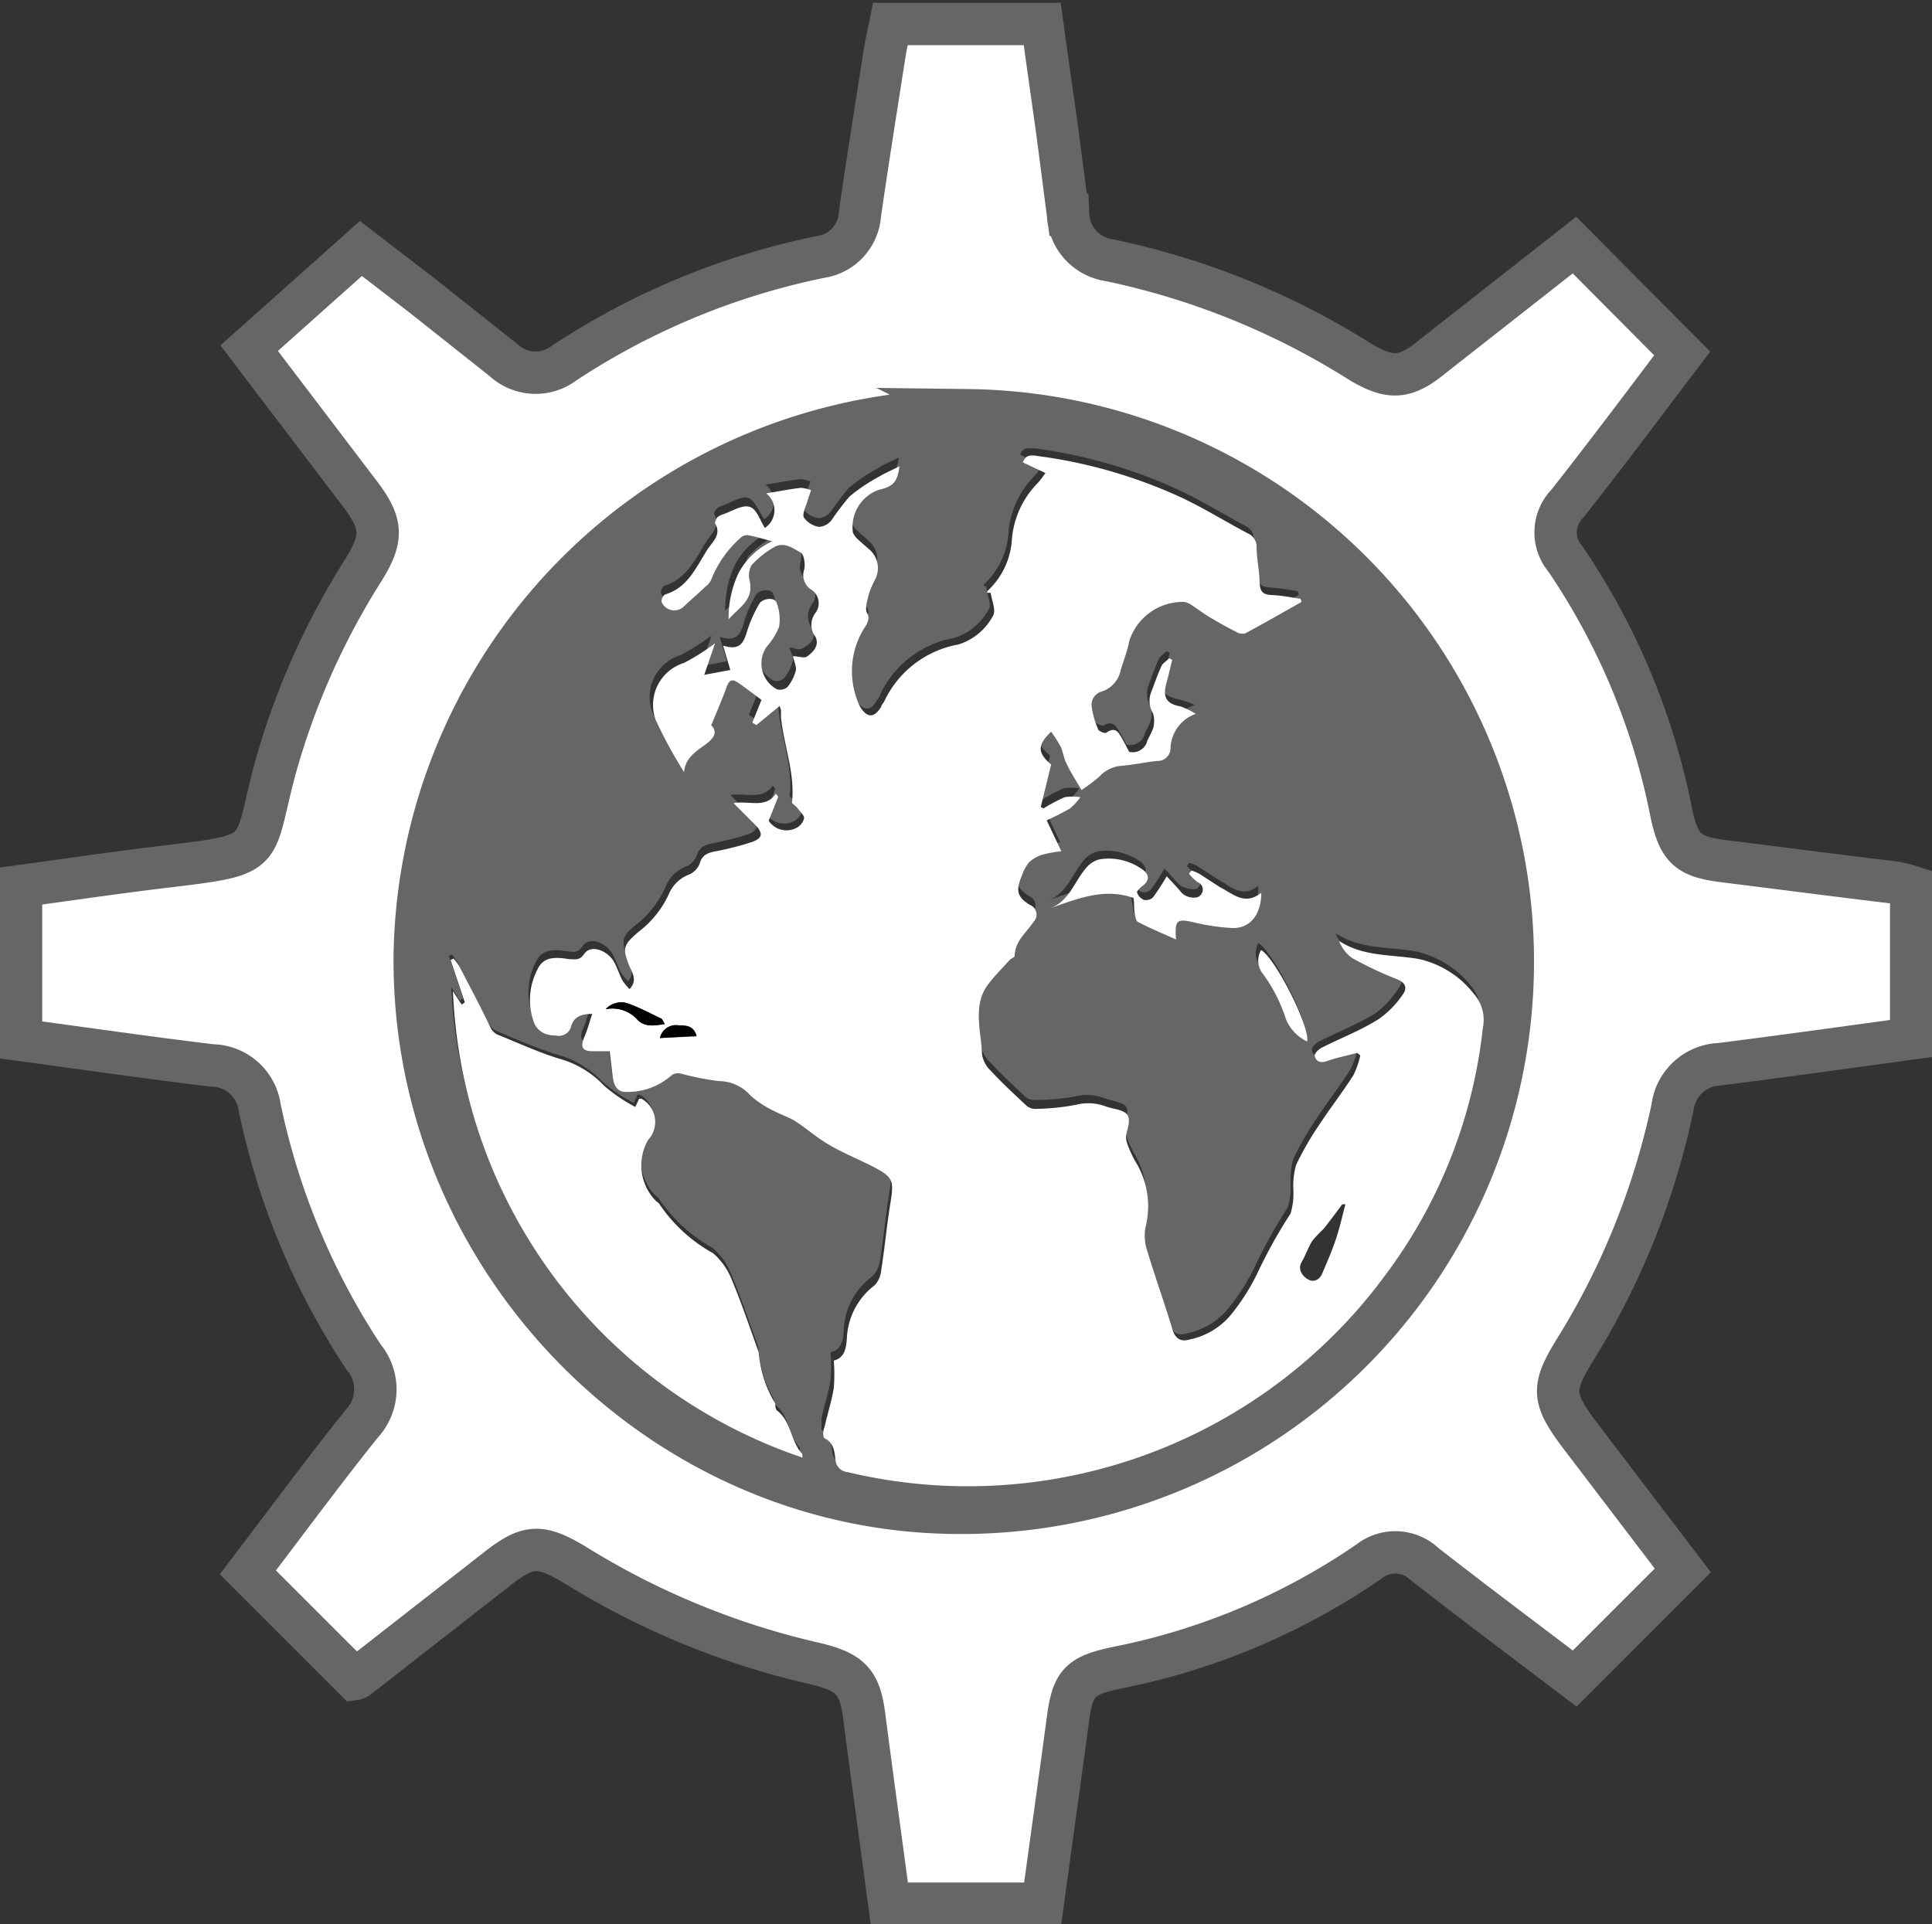 <svg id="Layer_1" data-name="Layer 1" xmlns="http://www.w3.org/2000/svg" viewBox="0 0 91.11 90.75"><rect x="0" y="0" width="91.11" height="90.75" fill="#333333" stroke="none"/><defs><style>.a,.b{fill:#fff;}.a{stroke:#666666;stroke-miterlimit:10;stroke-width:2px;}.c{fill:#666666;}</style></defs><title>Vector Smart Object4</title><path class="a" d="M16.13,91.28c1.78-2.34,3.53-4.71,5.36-7a2.37,2.37,0,0,0,.1-3.15,33.8,33.8,0,0,1-4.9-11.76,2.31,2.31,0,0,0-2.26-2c-3-.36-5.94-.79-9-1.2V58.91c2.21-.3,4.44-.63,6.69-.9,5-.6,4.2-.49,5.26-4.51A35,35,0,0,1,21.58,44c.94-1.51.89-2.19-.16-3.58l-5.23-6.88,5.27-4.7,2.94,2.26,3.78,3a2.23,2.23,0,0,0,2.87.14,34.45,34.45,0,0,1,12.08-5,2.17,2.17,0,0,0,1.86-2c.37-2.57.78-5.13,1.18-7.69.07-.42.17-.84.26-1.3h7.16c.23,1.68.47,3.36.7,5,.18,1.35.35,2.69.52,4a2.26,2.26,0,0,0,1.93,2.14,35.84,35.84,0,0,1,11.92,4.84C70,35,70.71,35,72,33.93l6.69-5.25,5.08,5.11c-1.73,2.28-3.54,4.71-5.42,7.09a1.93,1.93,0,0,0-.09,2.6,32.4,32.4,0,0,1,5,12c.37,1.7.8,2.06,2.57,2.27,2.66.33,5.31.68,8,1a6.27,6.27,0,0,1,.74.19V66.1c-3,.41-6,.83-9,1.21a2.34,2.34,0,0,0-2.26,2.06,35.59,35.59,0,0,1-4.64,11.49c-1.06,1.73-1,2.23.21,3.87l4.92,6.46L78.7,96.29c-2.27-1.73-4.7-3.54-7.09-5.41A2,2,0,0,0,69,90.77a31.81,31.81,0,0,1-11.84,5c-1.87.39-2.14.74-2.38,2.6-.38,2.84-.78,5.68-1.17,8.54H46.38c-.4-3-.8-5.88-1.18-8.81C45,96.46,44.56,96,42.95,95.6a37,37,0,0,1-11.36-4.65c-1.66-1-2.24-1-3.76.21l-6.52,5.09a.34.34,0,0,1-.15.06Zm34-54.8A26.11,26.11,0,0,0,24,62.16C23.85,76.38,35.4,88.33,49.45,88.47a26,26,0,1,0,.66-52Z" transform="translate(-4.44 -17.12)"/><path class="c" d="M24,64Q24,62.5,24,61a3.48,3.48,0,0,0,.09-.44,24.48,24.48,0,0,1,3-10.2,25.71,25.71,0,0,1,18.5-13.46c1-.19,2-.27,3-.41h3.05l1.1.13A26.12,26.12,0,0,1,75.62,58c.18,1,.28,2,.41,3V64c-.08.67-.15,1.34-.24,2A26.1,26.1,0,0,1,54.53,88.12c-1,.18-2,.28-3,.41H48.47l-1.1-.13A26.11,26.11,0,0,1,24.38,67C24.2,66,24.1,65,24,64ZM57.56,52.24c-.1-.18-.19-.38-.31-.57s-.31-.64-.77-.32c-.06,0-.34-.08-.39-.18a4,4,0,0,1-.29-1,.65.65,0,0,1,.49-.77,1.34,1.34,0,0,0,.87-1c.13-.46.31-.9.4-1.36a2.65,2.65,0,0,1,2.59-1.86.78.78,0,0,1,.31.12c.31.2.61.43.93.62s.81.47,1.23.68a.54.54,0,0,0,.42.06c.89-.48,1.77-1,2.65-1.48L65.64,45c-.43-.06-.86-.15-1.29-.17s-.63-.19-.64-.64-.12-1.08-.14-1.62a.68.68,0,0,0-.39-.64c-1.06-.57-2.08-1.2-3.17-1.71a23.54,23.54,0,0,0-6.75-1.95c-.27,0-.58-.1-.71.3l1.06.5a4.9,4.9,0,0,1-.35.46A4.28,4.28,0,0,0,52,42.23a3.61,3.61,0,0,1-1.16,2.45s0,.06,0,.09h.12c0,.37.26.83.11,1.08a2.79,2.79,0,0,1-1.64,1.36,4.79,4.79,0,0,0-3.48,2.66c0,.09-.1.18-.15.27-.3.54-.62.53-1,0a3.84,3.84,0,0,1,.35-3.76c.18-.2.35-.34.14-.68s0-.61.07-.91A4.55,4.55,0,0,1,45.7,44a1.16,1.16,0,0,0-.35-1.42c-.16-.15-.34-.29-.49-.44a.81.81,0,0,1-.23-.32,1.86,1.86,0,0,1,1.2-2c.7-.17.86-.35,1-1.12-.35.17-.71.32-1,.51a8.34,8.34,0,0,0-1.36.92,13.35,13.35,0,0,0-.86,1.13.8.8,0,0,1-.58.3,1.09,1.09,0,0,1-.71-.44c-.09-.18.09-.5.16-.75s.12-.36.18-.54a1.51,1.51,0,0,0-.49-.11c-.53.06-1.06.17-1.63.26a1,1,0,0,1-.06,1.63c-.24-.34-.43-.88-.74-1s-.82.21-1.24.36a.67.67,0,0,0-.26.14c-.06.07-.15.21-.12.26.33.55-.12.89-.35,1.26-.53.83-.93,1.79-2,2.12a.39.39,0,0,0-.16.35.65.65,0,0,0,1,.26c.36-.33.73-.65,1.09-1a.79.79,0,0,0,.27-.36,5.12,5.12,0,0,1,1.21-1.9.45.45,0,0,1,.36-.15c.34.06.68.17,1.16.29a3.39,3.39,0,0,0-1.58,1.48,4.87,4.87,0,0,0-.48,2.2c.55-.57,1.23-.9,1-1.79a1,1,0,0,1,.08-.76,4.38,4.38,0,0,1,1.06-.85c.46-.28.9.06,1.27.26.16.09.22.56.15.81a.8.8,0,0,0,.34.93.76.76,0,0,1,.2,1.09.93.93,0,0,0,0,1.14c.22.48-.08.72-.38.91s-.43,0-.69,0c.06.23.2.46.15.64a2.1,2.1,0,0,1-.4.81.53.53,0,0,1-.5.11,1.38,1.38,0,0,1-.49-2,3.3,3.3,0,0,0,.59-.94,2.2,2.2,0,0,0-.12-1.15c-.1-.27-.68-.21-.82.07a6.18,6.18,0,0,0-.49,1.05c-.17.59-.26,1.21-1.21.91l.34,1.15-1.23.23L38,47.09a10,10,0,0,1-1.47.93,2.07,2.07,0,0,0-1.32,2.71,23.06,23.06,0,0,0,1.33,2.44c.08-.67.58-1,1-1.3s.6-.6.28-.91c.26-.63.5-1.18.7-1.74.12-.33.29-.46.6-.25s.75.55,1.07.79l-.43,1.07L40,51l1.09-.9a1.23,1.23,0,0,1,.07.19c0,.12,0,.24,0,.35.14,1.33.67,2.61.52,4,0,.09.18.19.27.29s.32.32.3.46a.68.68,0,0,1-.35.45,1,1,0,0,1-1.32-.33L41,54.32l-.11-.15c-.52.72-1.26.32-2,.45.4.41.7.73,1,1s.4.65-.18.85a13.94,13.94,0,0,1-1.6.41c-.38.08-.69.16-.82.61a.93.93,0,0,1-.5.5,1.68,1.68,0,0,0-.93.88,4.72,4.72,0,0,1-1.39,1.84c-.73.58-.75.75-.41,1.63.13.33.32.68,0,1.06a2.6,2.6,0,0,1-.34-.41c-.14-.27-.23-.56-.37-.83-.27-.54-1.09-.92-1.43-.42-.22.32-.41.29-.7.25-.58-.08-1.21-.16-1.51.5a3.08,3.08,0,0,0-.13,2.56c.19.43.57.5,1,.54a.6.6,0,0,0,.72-.41c.15-.45.49-.61,1-.61-.13.4-.23.76-.38,1.11s-.08.63.4.65h.8c.06.48.09.89.16,1.29s.21.66.6.63a3.13,3.13,0,0,0,2.18-.8.56.56,0,0,1,.43-.06,13.2,13.2,0,0,0,1.78.35,2,2,0,0,1,1.5.69,4.79,4.79,0,0,0,1.12.73c.31.18.66.29,1,.48.52.34,1,.76,1.52,1.07s1.36.67,2,1c1.1.55,1.13.67.94,1.85-.16,1-.25,2-.42,3.07a1.22,1.22,0,0,1-.38.71,3.31,3.31,0,0,0-1.32,2.46c0,.52-.12,1-.62,1.1a8.29,8.29,0,0,1,0,1.3c-.1.61-.3,1.21-.43,1.82,0,.18,0,.5,0,.55.43.24.46.64.51,1a.62.62,0,0,0,.56.59,24.44,24.44,0,0,0,25.4-9.33,23.7,23.7,0,0,0,4.57-11.63,1.85,1.85,0,0,0-.42-1.59,4.54,4.54,0,0,0-2.62-1.62c-1.25-.22-2.58-.09-3.75-.85a1.76,1.76,0,0,0,.62.81,17.72,17.72,0,0,0,2.12,1c.41.15.47.42.28.69a4.46,4.46,0,0,1-1.13,1.26c-.84.52-1.78.89-2.67,1.34-.15.07-.35.27-.34.37,0,.29.26.38.57.27.47-.16,1-.26,1.43-.39l.15.12a4.09,4.09,0,0,1-.33.94c-.52.81-1.11,1.57-1.64,2.38a13.83,13.83,0,0,0-1.06,1.85,3.63,3.63,0,0,0-.13,1.12,3.32,3.32,0,0,1-.13,1.17,23.35,23.35,0,0,0-1.52,2.72,10,10,0,0,1-1.25,2,3.42,3.42,0,0,1-2,1.22c-.41.12-.68,0-.81-.51-.36-1.22-.79-2.41-1.16-3.62a2.24,2.24,0,0,1-.1-1.17,4,4,0,0,0-.42-3.22,5.18,5.18,0,0,1-.34-.74,1.11,1.11,0,0,1-.09-.44c0-.35.22-.8.06-1s-.65-.26-1-.39a2.35,2.35,0,0,0-1.43-.08A10.83,10.83,0,0,1,53.2,69a.6.6,0,0,1-.4-.15c-.57-.53-1.14-1.06-1.67-1.63a1.39,1.39,0,0,1-.43-.79c0-1.12-.46-2.3.31-3.33.3-.4.65-.76,1-1.13.07-.07.23-.12.23-.18,0-.7.56-1.1.89-1.61a.49.49,0,0,0-.17-.8c-.62-.42-.67-.69-.38-1.38a2,2,0,0,1,.33-.62,1.65,1.65,0,0,1,.64-.37,6,6,0,0,1,.89-.16l-.69-1.46a12.12,12.12,0,0,0,1.1-.56,2.81,2.81,0,0,0,.49-.53,2.37,2.37,0,0,0-.74,0,7.6,7.6,0,0,0-1,.53l-.13-.07.49-2c-.68-.59-.72-.92,0-1.55a6.32,6.32,0,0,1,.45.71c.13.28.18.59.31.87s.42.74.67,1.17a7.37,7.37,0,0,0,.83-.62,1.6,1.6,0,0,1,1.05-.52c.57,0,1.14-.18,1.71-.23a.6.6,0,0,0,.61-.61,1.78,1.78,0,0,1,1.19-1.61A3.73,3.73,0,0,0,60,50.1c-.69-.15-.87-.43-.67-1.12.1-.36.18-.72.27-1.08l-.14-.07c-.13.12-.3.22-.37.37-.19.4-.32.81-.48,1.22a1.14,1.14,0,0,0,.08,1,1.22,1.22,0,0,1,0,.74,5.93,5.93,0,0,1-.26.54A.71.71,0,0,1,57.56,52.24Zm-15.4,33.3c0-.05,0-.11,0-.14-.53-.6-.51-1.5-1.13-2-.09-.08-.09-.25-.14-.37a5.55,5.55,0,0,1-.69-2.38s0,0,0,0c-.41-1.12-.79-2.26-1.25-3.37a3.23,3.23,0,0,0-.9-1.3,7.36,7.36,0,0,1-2.52-2.3c0-.07-.12-.12-.18-.17a2.4,2.4,0,0,1-.37-2.87,1.25,1.25,0,0,0-.37-1.89s-.06,0-.11,0l-.18.39a7.75,7.75,0,0,1-1.47-1,4.57,4.57,0,0,0-2.13-1.28c-1-.31-2-.74-2.92-1.14a.76.76,0,0,1-.32-.35c-.49-.94-1-1.9-1.45-2.85a3,3,0,0,0-.28-.38l-.14.07.67,2-.15.1-.41-.63A24.26,24.26,0,0,0,42.16,85.54ZM63.78,58.9c-.8.62-1.32,0-1.9-.3l-1-.65a2.1,2.1,0,0,0-.35-.14l-.12.15a2.57,2.57,0,0,0,.41.4.37.37,0,0,1,.11.63c-.14.17-.73,0-.89-.16s-.48-.53-.68-.75a10.9,10.9,0,0,1-.65,1,.49.49,0,0,1-.44.11.59.59,0,0,1-.31-.35c0-.07.14-.22.24-.29.35-.26.36-.56,0-.8a2.7,2.7,0,0,0-2-.47,1.15,1.15,0,0,0-.57.33c-.63.64-.82,1.68-1.84,2,1.31-.44,2.58-1,4-.51,0,.21,0,.43.05.64s0,.43.16.49c.57.3,1.17.54,1.8.83-.06-.92,0-1,.83-.81a9.74,9.74,0,0,0,1.84.27C63.28,60.58,63.8,59.94,63.78,58.9Zm0,2.7a1,1,0,0,0,.14,1.15A7.37,7.37,0,0,1,65,64.85a2,2,0,0,0,1,1.06C66.12,65.25,64.45,62,63.78,61.59Z" transform="translate(-4.44 -17.12)"/><path class="b" d="M57.69,52.58a.71.71,0,0,0,.86-.54,5.93,5.93,0,0,0,.26-.54,1.22,1.22,0,0,0,0-.74,1.14,1.14,0,0,1-.08-1c.16-.41.3-.83.48-1.22.07-.15.25-.25.37-.37l.14.07c-.09.36-.17.73-.27,1.08-.19.7,0,1,.67,1.12a3.73,3.73,0,0,1,.71.35,1.78,1.78,0,0,0-1.19,1.61.6.6,0,0,1-.61.61c-.57.05-1.14.19-1.71.23a1.6,1.6,0,0,0-1.05.52,7.37,7.37,0,0,1-.83.62c-.25-.43-.48-.79-.67-1.17s-.18-.59-.31-.87a6.32,6.32,0,0,0-.45-.71c-.67.64-.64,1,0,1.55l-.49,2,.13.07a7.6,7.6,0,0,1,1-.53,2.37,2.37,0,0,1,.74,0,2.81,2.81,0,0,1-.49.53,12.12,12.12,0,0,1-1.1.56l.69,1.46a6,6,0,0,0-.89.16,1.65,1.65,0,0,0-.64.37,2,2,0,0,0-.33.62c-.29.69-.24,1,.38,1.38a.49.49,0,0,1,.17.8c-.34.51-.88.91-.89,1.61,0,.06-.16.11-.23.18-.33.37-.69.73-1,1.13-.78,1-.34,2.21-.31,3.33a1.39,1.39,0,0,0,.43.79c.53.57,1.1,1.1,1.67,1.63a.6.6,0,0,0,.4.15,10.83,10.83,0,0,0,1.92-.19,2.35,2.35,0,0,1,1.43.08c.34.12.82.14,1,.39s0,.66-.06,1a1.11,1.11,0,0,0,.09.44,5.18,5.18,0,0,0,.34.74A4,4,0,0,1,58.46,75a2.24,2.24,0,0,0,.1,1.17c.36,1.21.8,2.41,1.16,3.62.14.47.4.63.81.51a3.42,3.42,0,0,0,2-1.22,10,10,0,0,0,1.25-2,23.35,23.35,0,0,1,1.52-2.72,3.32,3.32,0,0,0,.13-1.17,3.63,3.63,0,0,1,.13-1.12,13.83,13.83,0,0,1,1.06-1.85c.53-.81,1.12-1.57,1.64-2.38a4.09,4.09,0,0,0,.33-.94l-.15-.12c-.48.13-1,.23-1.43.39-.32.11-.53,0-.57-.27,0-.11.19-.3.34-.37.89-.45,1.83-.81,2.67-1.34A4.46,4.46,0,0,0,70.61,64c.19-.27.12-.54-.28-.69a17.72,17.72,0,0,1-2.12-1,1.76,1.76,0,0,1-.62-.81c1.16.76,2.5.63,3.75.85A4.54,4.54,0,0,1,73.95,64a1.85,1.85,0,0,1,.42,1.59A23.7,23.7,0,0,1,69.8,77.22a24.44,24.44,0,0,1-25.4,9.33.62.62,0,0,1-.56-.59c-.05-.4-.09-.8-.51-1-.09-.05-.09-.37,0-.55.13-.61.33-1.21.43-1.82a8.29,8.29,0,0,0,0-1.3c.51-.12.59-.58.62-1.1a3.31,3.31,0,0,1,1.32-2.46A1.22,1.22,0,0,0,46,77c.16-1,.25-2,.42-3.07.19-1.18.16-1.29-.94-1.85-.68-.34-1.39-.63-2-1s-1-.73-1.52-1.07c-.3-.19-.65-.3-1-.48a4.79,4.79,0,0,1-1.12-.73,2,2,0,0,0-1.5-.69,13.2,13.2,0,0,1-1.78-.35.56.56,0,0,0-.43.06,3.13,3.13,0,0,1-2.18.8c-.4,0-.55-.3-.6-.63s-.1-.8-.16-1.29h-.8c-.49,0-.59-.2-.4-.65s.24-.71.38-1.11c-.55,0-.89.16-1,.61a.6.6,0,0,1-.72.41c-.39,0-.77-.11-1-.54a3.08,3.08,0,0,1,.13-2.56c.29-.67.93-.59,1.51-.5.3,0,.48.07.7-.25.34-.49,1.16-.12,1.43.42.14.27.23.56.37.83a2.6,2.6,0,0,0,.34.41c.36-.38.16-.73,0-1.06-.34-.87-.32-1,.41-1.63A4.72,4.72,0,0,0,36,59.25a1.68,1.68,0,0,1,.93-.88.93.93,0,0,0,.5-.5c.12-.46.43-.54.82-.61a13.94,13.94,0,0,0,1.6-.41c.57-.19.6-.43.18-.85s-.63-.64-1-1c.78-.13,1.51.27,2-.45l.11.15-.45,1.13a1,1,0,0,0,1.32.33.68.68,0,0,0,.35-.45c0-.15-.19-.31-.3-.46s-.27-.21-.27-.29c.15-1.37-.38-2.65-.52-4,0-.12,0-.24,0-.35a1.23,1.23,0,0,0-.07-.19l-1.09.9-.19-.12.43-1.07c-.32-.24-.69-.52-1.07-.79s-.48-.08-.6.25c-.2.56-.44,1.1-.7,1.74.32.31.13.61-.28.91s-.95.62-1,1.3a23.06,23.06,0,0,1-1.33-2.44,2.07,2.07,0,0,1,1.32-2.71,10,10,0,0,0,1.47-.93l-.51,1.49,1.23-.23-.34-1.15c.95.3,1-.32,1.21-.91a6.18,6.18,0,0,1,.49-1.05c.14-.27.73-.34.82-.07a2.2,2.2,0,0,1,.12,1.15,3.3,3.3,0,0,1-.59.94,1.38,1.38,0,0,0,.49,2,.53.53,0,0,0,.5-.11,2.1,2.1,0,0,0,.4-.81c0-.19-.09-.41-.15-.64.27,0,.54.12.69,0s.6-.44.38-.91a.93.93,0,0,1,0-1.14.76.76,0,0,0-.2-1.09.8.8,0,0,1-.34-.93c.07-.25,0-.72-.15-.81-.37-.21-.81-.54-1.27-.26a4.38,4.38,0,0,0-1.06.85,1,1,0,0,0-.08.76c.18.89-.5,1.22-1,1.79a4.87,4.87,0,0,1,.48-2.2,3.39,3.39,0,0,1,1.58-1.48c-.47-.12-.81-.23-1.16-.29a.45.45,0,0,0-.36.15A5.12,5.12,0,0,0,38,44.41a.79.79,0,0,1-.27.36c-.36.34-.73.66-1.09,1a.65.65,0,0,1-1-.26.39.39,0,0,1,.16-.35c1.08-.32,1.47-1.29,2-2.12.24-.37.69-.71.35-1.26,0,0,.06-.19.12-.26a.67.67,0,0,1,.26-.14c.42-.14.88-.45,1.24-.36s.5.63.74,1a1,1,0,0,0,.06-1.63c.57-.09,1.1-.2,1.63-.26a1.51,1.51,0,0,1,.49.11c-.06.18-.13.36-.18.54s-.25.58-.16.75a1.09,1.09,0,0,0,.71.44.8.8,0,0,0,.58-.3,13.35,13.35,0,0,1,.86-1.13,8.34,8.34,0,0,1,1.36-.92c.33-.2.68-.34,1-.51-.11.76-.28.95-1,1.12a1.86,1.86,0,0,0-1.2,2,.81.81,0,0,0,.23.32c.16.16.33.29.49.44a1.16,1.16,0,0,1,.35,1.42,4.55,4.55,0,0,0-.32.74c-.07.3-.2.7-.07.91s0,.49-.14.68A3.84,3.84,0,0,0,45,50.45c.33.54.66.55,1,0,0-.09.11-.17.15-.27a4.79,4.79,0,0,1,3.48-2.66,2.79,2.79,0,0,0,1.64-1.36c.15-.25-.06-.71-.11-1.08H51S51,45,51,45a3.61,3.61,0,0,0,1.16-2.45,4.28,4.28,0,0,1,1.23-2.66,4.9,4.9,0,0,0,.35-.46l-1.06-.5c.13-.4.44-.34.71-.3a23.54,23.54,0,0,1,6.75,1.95c1.08.51,2.11,1.15,3.17,1.71a.68.68,0,0,1,.39.64c0,.54.13,1.08.14,1.62s.2.62.64.64.86.11,1.29.17l.05.15c-.88.5-1.76,1-2.65,1.48a.54.54,0,0,1-.42-.06q-.63-.32-1.23-.68c-.32-.19-.62-.42-.93-.62a.78.78,0,0,0-.31-.12,2.65,2.65,0,0,0-2.59,1.86c-.08.46-.27.91-.4,1.36a1.34,1.34,0,0,1-.87,1,.65.65,0,0,0-.49.77,4,4,0,0,0,.29,1c0,.1.33.23.39.18.45-.32.59,0,.77.32S57.59,52.39,57.69,52.58Zm10.2,21.34-.15,0c-.29.39-.58.78-.88,1.16a6.24,6.24,0,0,0-.54.57c-.2.33-.32.7-.5,1s0,.64.3.81.56,0,.68-.29c.23-.54.47-1.09.65-1.64S67.75,74.44,67.89,73.91ZM33,64.72a1.59,1.59,0,0,1,1.45.44c.36.42.81.34,1.34.26-.09-.13-.12-.23-.19-.27-.5-.24-1-.5-1.51-.69A1,1,0,0,0,33,64.72Zm2.54,1.36L37.29,66c-.15-.49-.5-.49-.83-.49A.77.77,0,0,0,35.56,66.08Z" transform="translate(-4.44 -17.12)"/><path class="b" d="M42.29,85.87a24.26,24.26,0,0,1-16.49-22l.41.63.15-.1-.67-2,.14-.07a3,3,0,0,1,.28.38c.49.95,1,1.9,1.45,2.85a.76.76,0,0,0,.32.35c1,.4,1.92.83,2.92,1.14a4.57,4.57,0,0,1,2.13,1.28,7.75,7.75,0,0,0,1.47,1l.18-.39c.05,0,.09,0,.11,0A1.25,1.25,0,0,1,35,70.89a2.4,2.4,0,0,0,.37,2.87c.06.06.15.1.18.17a7.36,7.36,0,0,0,2.52,2.3,3.23,3.23,0,0,1,.9,1.3c.46,1.1.84,2.24,1.25,3.37,0,0,0,0,0,0A5.55,5.55,0,0,0,41,83.32c0,.13,0,.3.14.37.63.55.61,1.45,1.13,2C42.28,85.77,42.28,85.82,42.29,85.87Z" transform="translate(-4.44 -17.12)"/><path class="b" d="M63.92,59.23c0,1-.51,1.68-1.35,1.66a9.74,9.74,0,0,1-1.84-.27c-.79-.18-.9-.11-.83.81-.63-.28-1.23-.53-1.8-.83-.11-.06-.13-.32-.16-.49s0-.44-.05-.64c-1.43-.5-2.69.07-4,.51,1-.31,1.22-1.35,1.84-2a1.15,1.15,0,0,1,.57-.33,2.7,2.7,0,0,1,2,.47c.36.24.36.54,0,.8-.1.08-.26.23-.24.29a.59.59,0,0,0,.31.35.49.49,0,0,0,.44-.11,10.9,10.9,0,0,0,.65-1c.2.22.45.47.68.75s.75.33.89.16a.37.37,0,0,0-.11-.63,2.57,2.57,0,0,1-.41-.4l.12-.15a2.1,2.1,0,0,1,.35.14l1,.65C62.59,59.27,63.12,59.85,63.92,59.23Z" transform="translate(-4.44 -17.12)"/><path class="b" d="M63.91,61.93c.67.37,2.33,3.66,2.17,4.31a2,2,0,0,1-1-1.06,7.37,7.37,0,0,0-1.07-2.11A1,1,0,0,1,63.91,61.93Z" transform="translate(-4.44 -17.12)"/><path d="M33,64.72a1,1,0,0,1,1.09-.26c.52.19,1,.45,1.51.69.07,0,.11.14.19.27-.52.08-1,.16-1.34-.26A1.59,1.59,0,0,0,33,64.72Z" transform="translate(-4.44 -17.12)"/><path d="M35.56,66.08a.77.77,0,0,1,.9-.6c.33,0,.68,0,.83.49Z" transform="translate(-4.44 -17.12)"/></svg>